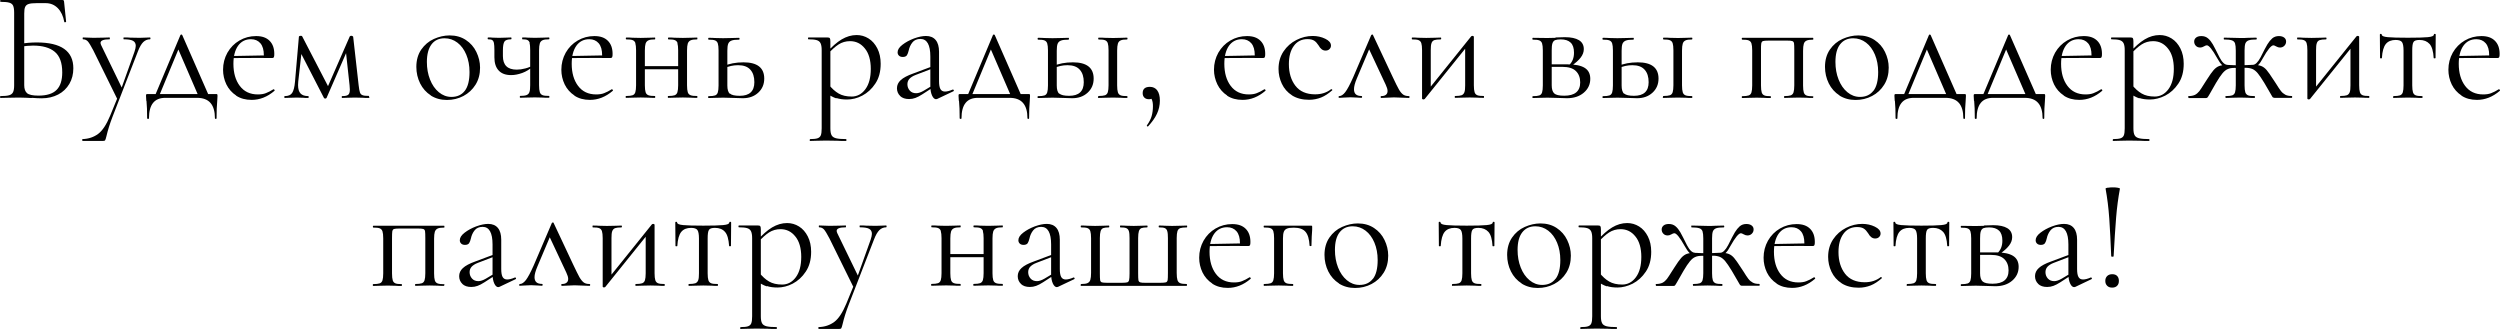 <?xml version="1.0" encoding="UTF-8"?> <svg xmlns="http://www.w3.org/2000/svg" id="_Слой_2" data-name="Слой 2" viewBox="0 0 270.33 35.57"> <g id="_Слой_1-2" data-name="Слой 1"> <g> <path d="M3.42,10.6c-.17-.01-.37-.02-.61-.03-.24-.01-.49-.02-.76-.02l-1.15,.02c-.2,.01-.49,.02-.86,.02-.02,0-.03-.03-.03-.1s.01-.1,.03-.1c.43,0,.75-.03,.95-.09,.2-.06,.34-.17,.42-.33,.08-.16,.12-.41,.12-.75V1.37c0-.34-.04-.59-.11-.75-.07-.16-.21-.27-.41-.33-.2-.06-.51-.09-.94-.09C.03,.2,.02,.17,.02,.1s.02-.1,.05-.1H6.74c.07,0,.11,.01,.14,.04s.04,.08,.05,.16l.22,2.15s-.03,.05-.09,.06c-.06,0-.1,0-.11-.04-.11-.63-.35-1.13-.7-1.49-.36-.36-.79-.54-1.31-.54h-.97c-.4,0-.69,.03-.87,.09-.19,.06-.31,.17-.38,.32s-.1,.39-.1,.72v7.74c0,.4,.1,.68,.3,.86,.2,.18,.62,.27,1.24,.27,.9,0,1.56-.21,1.96-.62,.41-.41,.61-1.04,.61-1.89,0-1.04-.27-1.78-.81-2.23s-1.32-.67-2.34-.67c-.37,0-.85,.04-1.42,.12l-.03-.32c.67-.09,1.28-.14,1.85-.14,2.63,0,3.95,.93,3.95,2.79,0,.63-.14,1.2-.43,1.69s-.69,.88-1.21,1.15c-.52,.27-1.11,.41-1.78,.41-.31,0-.66-.02-1.07-.05Z"></path> <path d="M12.77,10.42v.47l-2.68-5.44c-.26-.5-.46-.82-.59-.97-.14-.15-.31-.23-.53-.23-.02,0-.03-.03-.03-.1s.01-.1,.03-.1l.58,.02c.14,.01,.32,.02,.56,.02l1.08-.02c.16-.01,.38-.02,.66-.02,.02,0,.03,.03,.03,.1s-.01,.1-.03,.1c-.66,0-.98,.13-.98,.39,0,.07,.03,.16,.08,.27l2.32,4.78-.42,.64,1.69-4.73c.09-.27,.14-.49,.14-.64,0-.26-.1-.44-.3-.55-.2-.11-.54-.16-1-.16-.02,0-.03-.03-.03-.1s.01-.1,.03-.1c.3,0,.54,0,.69,.02l1.02,.02,.61-.02c.11-.01,.29-.02,.52-.02,.03,0,.05,.03,.05,.1s-.02,.1-.05,.1c-.28,0-.52,.1-.73,.3-.2,.2-.4,.53-.58,1.01l-2.74,7.06c-.29,.75-.51,1.45-.66,2.1-.06,.24-.1,.38-.14,.44-.03,.06-.12,.08-.25,.08h-2.2s-.03-.03-.03-.1,.01-.1,.03-.1c.65-.02,1.22-.21,1.69-.56,.47-.35,.9-1.01,1.3-1.97l.86-2.1Z"></path> <path d="M15.82,10.91c-.02-.27-.03-.45-.03-.53,0-.1,0-.16,.03-.18,.02-.02,.06-.03,.14-.03h7.39c.08,0,.13,0,.14,.03,.02,.02,.03,.08,.03,.18,0,.07-.01,.25-.03,.54-.05,.5-.07,1.12-.07,1.86,0,.06-.03,.08-.09,.08s-.09-.03-.09-.08c0-1.47-.64-2.2-1.93-2.2h-3.44c-1.17,0-1.76,.73-1.76,2.2,0,.06-.03,.08-.1,.08s-.1-.03-.1-.08c0-.76-.02-1.38-.07-1.88Zm3.79-7.18s.08,.02,.1,.07l2.98,6.79h-1.14l-2.35-5.44,.39-.53-2.47,5.96h-.46l2.85-6.79s.06-.07,.1-.07Z"></path> <path d="M25.54,10.33c-.46-.3-.82-.71-1.06-1.2-.24-.5-.36-1.03-.36-1.59,0-.67,.16-1.28,.47-1.84,.32-.56,.75-1,1.3-1.32,.55-.32,1.15-.48,1.8-.48s1.12,.17,1.46,.51c.34,.34,.51,.81,.51,1.42,0,.16-.01,.27-.04,.34-.03,.07-.08,.1-.16,.1h-.95l.02-.3c0-.57-.12-.99-.37-1.29-.25-.29-.59-.44-1.02-.44-.6,0-1.06,.24-1.4,.71-.33,.47-.5,1.12-.5,1.95,0,.98,.23,1.78,.69,2.39,.46,.61,1.11,.92,1.95,.92,.34,0,.63-.04,.87-.14,.24-.09,.52-.23,.82-.42h.02s.06,.02,.09,.06c.03,.04,.03,.08,0,.11-.77,.66-1.59,.98-2.47,.98-.66,0-1.21-.15-1.68-.46Zm-.63-4.27l3.85-.07v.27l-3.83,.02-.02-.22Z"></path> <path d="M39.94,10.49c0,.07-.01,.1-.03,.1-.31,0-.54,0-.71-.02l-.83-.02-.81,.02c-.14,.01-.32,.02-.56,.02-.03,0-.05-.03-.05-.1s.02-.1,.05-.1c.32,0,.53-.04,.65-.14,.12-.09,.18-.28,.18-.56,0-.08-.01-.23-.03-.46l-.42-3.86,.56-.81-2.63,6.03s-.06,.07-.14,.07c-.06,0-.1-.02-.14-.07l-2.59-5.03,.22-.39-.41,3.66c-.01,.09-.02,.21-.02,.37,0,.42,.09,.72,.27,.91,.18,.19,.46,.28,.83,.28,.03,0,.05,.03,.05,.1s-.02,.1-.05,.1c-.25,0-.44,0-.56-.02l-.69-.02-.71,.02c-.14,.01-.33,.02-.58,.02-.03,0-.05-.03-.05-.1s.02-.1,.05-.1c.38,0,.65-.11,.8-.34s.26-.63,.31-1.22l.42-4.86c.02-.07,.09-.1,.2-.1,.09,0,.14,.02,.15,.05l2.9,5.59-.27,.19,2.52-5.76s.06-.07,.15-.07c.06,0,.1,.01,.14,.03,.04,.02,.06,.05,.08,.08l.59,5.23c.04,.37,.09,.63,.14,.78,.05,.15,.14,.25,.28,.3,.14,.06,.36,.08,.68,.08,.02,0,.03,.03,.03,.1Z"></path> <path d="M46.59,10.32c-.5-.32-.89-.76-1.16-1.3-.27-.55-.41-1.14-.41-1.79,0-.73,.18-1.36,.53-1.87,.36-.51,.81-.9,1.37-1.15s1.13-.38,1.7-.38c.67,0,1.25,.16,1.75,.49,.5,.33,.88,.76,1.14,1.3s.4,1.1,.4,1.7c0,.7-.16,1.31-.49,1.84-.33,.53-.77,.93-1.31,1.22-.55,.29-1.14,.43-1.79,.43s-1.23-.16-1.74-.48Zm3.67-.5c.34-.44,.51-1.12,.51-2.03,0-.7-.12-1.33-.35-1.88-.23-.55-.55-.99-.96-1.3-.41-.31-.87-.47-1.39-.47-.61,0-1.08,.22-1.41,.66-.33,.44-.5,1.07-.5,1.9,0,.69,.11,1.32,.34,1.9,.23,.58,.54,1.03,.95,1.37,.41,.34,.86,.51,1.37,.51,.62,0,1.1-.22,1.44-.66Z"></path> <path d="M54.38,6.06c0,.98,.5,1.47,1.49,1.47,.29,0,.6-.04,.93-.13,.33-.08,.62-.21,.86-.36l.03,.1c-.4,.35-.8,.6-1.22,.75s-.82,.23-1.2,.23c-.6,0-1.05-.17-1.35-.5-.31-.33-.46-.81-.46-1.43v-.78c0-.34-.02-.59-.05-.75-.03-.16-.1-.27-.19-.33-.09-.06-.24-.08-.44-.08-.03,0-.05-.03-.05-.1s.02-.1,.05-.1c.21,0,.38,0,.49,.02l.68,.02,.73-.02c.15-.01,.34-.02,.58-.02,.03,0,.05,.03,.05,.1s-.02,.1-.05,.1c-.36,0-.6,.08-.71,.24-.11,.16-.17,.48-.17,.97v.61Zm2.91-1.4c-.05-.16-.13-.27-.25-.33-.12-.06-.3-.08-.55-.08-.02,0-.03-.03-.03-.1s.01-.1,.03-.1c.25,0,.45,0,.59,.02l.76,.02,.86-.02c.17-.01,.39-.02,.66-.02,.03,0,.05,.03,.05,.1s-.02,.1-.05,.1c-.32,0-.55,.03-.69,.1-.15,.07-.25,.18-.3,.35-.05,.16-.08,.42-.08,.75v3.76c0,.34,.03,.59,.08,.75s.15,.27,.3,.33,.38,.08,.69,.08c.03,0,.05,.03,.05,.1s-.02,.1-.05,.1c-.28,0-.51,0-.68-.02l-.85-.02-.9,.02c-.17,.01-.4,.02-.69,.02-.02,0-.03-.03-.03-.1s.01-.1,.03-.1c.32,0,.55-.03,.7-.09,.15-.06,.26-.17,.31-.33,.06-.16,.08-.41,.08-.75v-3.79c0-.34-.02-.59-.07-.75Z"></path> <path d="M62.12,10.33c-.46-.3-.82-.71-1.06-1.2-.24-.5-.36-1.03-.36-1.59,0-.67,.16-1.28,.47-1.84,.32-.56,.75-1,1.3-1.32,.55-.32,1.15-.48,1.8-.48s1.12,.17,1.46,.51c.34,.34,.51,.81,.51,1.42,0,.16-.01,.27-.04,.34-.03,.07-.08,.1-.16,.1h-.95l.02-.3c0-.57-.12-.99-.37-1.29-.25-.29-.59-.44-1.02-.44-.6,0-1.06,.24-1.4,.71-.33,.47-.5,1.12-.5,1.95,0,.98,.23,1.78,.69,2.39,.46,.61,1.11,.92,1.95,.92,.34,0,.63-.04,.87-.14,.24-.09,.52-.23,.82-.42h.02s.06,.02,.09,.06c.03,.04,.03,.08,0,.11-.77,.66-1.59,.98-2.47,.98-.66,0-1.21-.15-1.68-.46Zm-.63-4.27l3.85-.07v.27l-3.83,.02-.02-.22Z"></path> <path d="M68.71,4.67c-.05-.16-.15-.27-.3-.33-.15-.06-.38-.08-.69-.08-.03,0-.05-.03-.05-.1s.02-.1,.05-.1c.28,0,.5,0,.66,.02l.9,.02,.86-.02c.17-.01,.4-.02,.68-.02,.02,0,.03,.03,.03,.1s-.01,.1-.03,.1c-.32,0-.55,.03-.7,.1-.15,.07-.25,.18-.31,.35-.05,.16-.08,.42-.08,.75v3.76c0,.34,.03,.59,.08,.75s.15,.27,.31,.33,.39,.08,.7,.08c.02,0,.03,.03,.03,.1s-.01,.1-.03,.1c-.29,0-.52,0-.69-.02l-.85-.02-.9,.02c-.16,.01-.38,.02-.68,.02-.03,0-.05-.03-.05-.1s.02-.1,.05-.1c.32,0,.55-.03,.7-.08s.25-.17,.3-.33,.08-.42,.08-.75v-3.79c0-.34-.03-.59-.08-.75Zm.52,2.48h4.56v.34h-4.56v-.34Zm4.04-2.48c-.05-.16-.15-.27-.3-.33-.15-.06-.38-.08-.69-.08-.03,0-.05-.03-.05-.1s.02-.1,.05-.1c.28,0,.5,0,.66,.02l.9,.02,.86-.02c.17-.01,.4-.02,.68-.02,.02,0,.03,.03,.03,.1s-.01,.1-.03,.1c-.32,0-.55,.03-.7,.1-.15,.07-.25,.18-.31,.35-.05,.16-.08,.42-.08,.75v3.76c0,.34,.03,.59,.08,.75s.15,.27,.31,.33,.39,.08,.7,.08c.02,0,.03,.03,.03,.1s-.01,.1-.03,.1c-.29,0-.53,0-.69-.02l-.85-.02-.92,.02c-.16,.01-.38,.02-.66,.02-.03,0-.05-.03-.05-.1s.02-.1,.05-.1c.32,0,.55-.03,.69-.08,.15-.06,.25-.17,.3-.33s.08-.42,.08-.75v-3.79c0-.34-.03-.59-.08-.75Z"></path> <path d="M78.92,10.11c.18,.17,.54,.25,1.07,.25,1.05,0,1.58-.49,1.58-1.47,0-.58-.14-1.03-.43-1.35-.29-.33-.73-.49-1.33-.49-.53,0-1.02,.11-1.46,.32l-.1-.22c.6-.27,1.32-.41,2.15-.41,1.49,0,2.24,.59,2.24,1.76,0,.62-.22,1.13-.66,1.53s-.99,.59-1.66,.59c-.17,0-.49-.01-.97-.03-.54-.02-.93-.03-1.15-.03l-.9,.02c-.16,.01-.38,.02-.68,.02-.03,0-.05-.03-.05-.1s.02-.1,.05-.1c.32,0,.55-.03,.7-.08s.25-.17,.3-.33,.08-.42,.08-.75v-3.79c0-.34-.03-.59-.08-.75-.05-.16-.15-.27-.3-.33-.15-.06-.38-.08-.69-.08-.03,0-.05-.03-.05-.1s.02-.1,.05-.1c.28,0,.5,0,.66,.02l.9,.02,.98-.02c.18-.01,.43-.02,.75-.02,.03,0,.05,.03,.05,.1s-.02,.1-.05,.1c-.37,0-.65,.03-.82,.1-.18,.07-.29,.18-.36,.35-.06,.16-.09,.42-.09,.75v3.76c0,.43,.09,.73,.27,.9Z"></path> <path d="M87.56,15.14c0-.07,.02-.1,.05-.1,.36,0,.63-.03,.8-.09,.17-.06,.29-.17,.35-.33s.09-.41,.09-.75V5.42c0-.33-.04-.57-.12-.74s-.22-.28-.42-.34c-.2-.06-.49-.09-.89-.09-.03,0-.05-.03-.05-.1s.02-.1,.05-.1h2.05c.14,0,.22,.03,.26,.08,.04,.06,.06,.18,.06,.36V13.87c0,.34,.04,.59,.13,.75,.08,.16,.25,.27,.48,.33,.24,.06,.6,.09,1.08,.09,.03,0,.05,.03,.05,.1s-.02,.1-.05,.1c-.4,0-.71,0-.93-.02l-1.24-.02-1,.02c-.17,.01-.41,.02-.71,.02-.03,0-.05-.03-.05-.1Zm2.88-4.5c-.33-.11-.69-.3-1.08-.57l.25-.93c.34,.43,.69,.75,1.07,.97,.37,.22,.85,.33,1.42,.33s1.09-.26,1.48-.8c.39-.53,.58-1.26,.58-2.19s-.21-1.69-.64-2.21c-.42-.53-.96-.79-1.6-.79-.46,0-.88,.12-1.25,.36-.37,.24-.75,.59-1.16,1.04l-.15-.14c.58-.65,1.13-1.14,1.65-1.45,.53-.31,1.06-.47,1.62-.47,.46,0,.89,.12,1.29,.37,.4,.25,.71,.61,.95,1.08s.36,1.03,.36,1.66c0,.85-.19,1.56-.58,2.14-.38,.58-.86,1.01-1.41,1.3s-1.11,.42-1.65,.42c-.44,0-.82-.05-1.15-.16Z"></path> <path d="M97.34,10.38c-.23-.22-.35-.5-.35-.84s.14-.63,.41-.88c.27-.25,.72-.49,1.34-.71l2.03-.76,.05,.22-1.8,.69c-.32,.12-.54,.27-.69,.43-.14,.16-.21,.36-.21,.58,0,.27,.09,.5,.26,.69,.17,.19,.4,.28,.69,.28,.23,0,.5-.09,.81-.27l1.07-.64,.03,.22-1.25,.81c-.28,.18-.53,.31-.75,.39s-.44,.12-.68,.12c-.42,0-.74-.11-.97-.33Zm3.89,.35c-.17,0-.32-.13-.44-.39-.12-.26-.19-.6-.19-1.03v-3.2c0-1.26-.36-1.9-1.07-1.9-.38,0-.68,.13-.87,.38-.2,.25-.33,.54-.4,.87-.05,.21-.11,.38-.19,.51-.08,.12-.23,.19-.45,.19-.18,0-.32-.05-.42-.15-.1-.1-.14-.22-.14-.36,0-.27,.17-.54,.52-.81,.35-.27,.77-.5,1.25-.68,.49-.18,.92-.27,1.3-.27,.46,0,.81,.15,1.05,.44,.24,.29,.36,.72,.36,1.27v3.17c0,.4,.05,.68,.15,.86s.27,.27,.49,.27,.51-.07,.85-.22h.03s.07,.03,.08,.08c.01,.05,0,.09-.05,.11l-1.75,.83s-.09,.03-.14,.03Z"></path> <path d="M103.68,10.91c-.02-.27-.03-.45-.03-.53,0-.1,0-.16,.03-.18,.02-.02,.06-.03,.14-.03h7.39c.08,0,.13,0,.14,.03,.02,.02,.03,.08,.03,.18,0,.07-.01,.25-.03,.54-.05,.5-.07,1.12-.07,1.86,0,.06-.03,.08-.09,.08s-.09-.03-.09-.08c0-1.47-.64-2.2-1.93-2.2h-3.44c-1.17,0-1.76,.73-1.76,2.2,0,.06-.03,.08-.1,.08s-.1-.03-.1-.08c0-.76-.02-1.38-.07-1.88Zm3.79-7.18s.08,.02,.1,.07l2.98,6.79h-1.14l-2.35-5.44,.39-.53-2.47,5.96h-.46l2.85-6.79s.06-.07,.1-.07Z"></path> <path d="M114.54,10.11c.18,.17,.54,.25,1.07,.25,1.05,0,1.58-.49,1.58-1.47,0-.58-.14-1.03-.43-1.35-.29-.33-.73-.49-1.33-.49-.53,0-1.02,.11-1.46,.32l-.1-.22c.6-.27,1.32-.41,2.15-.41,1.49,0,2.24,.59,2.24,1.76,0,.62-.22,1.13-.66,1.53s-.99,.59-1.66,.59c-.17,0-.49-.01-.97-.03-.54-.02-.93-.03-1.15-.03l-.9,.02c-.16,.01-.38,.02-.68,.02-.03,0-.05-.03-.05-.1s.02-.1,.05-.1c.32,0,.55-.03,.7-.08s.25-.17,.3-.33,.08-.42,.08-.75v-3.79c0-.34-.03-.59-.08-.75-.05-.16-.15-.27-.3-.33-.15-.06-.38-.08-.69-.08-.03,0-.05-.03-.05-.1s.02-.1,.05-.1c.28,0,.5,0,.66,.02l.9,.02,.98-.02c.18-.01,.43-.02,.75-.02,.03,0,.05,.03,.05,.1s-.02,.1-.05,.1c-.37,0-.65,.03-.82,.1-.18,.07-.29,.18-.36,.35-.06,.16-.09,.42-.09,.75v3.76c0,.43,.09,.73,.27,.9Zm4.2,.37c0-.07,.02-.1,.05-.1,.32,0,.55-.03,.7-.08,.15-.06,.25-.17,.3-.33s.08-.42,.08-.75v-3.79c0-.34-.03-.59-.08-.75-.05-.16-.15-.27-.3-.33-.15-.06-.38-.08-.69-.08-.03,0-.05-.03-.05-.1s.02-.1,.05-.1c.28,0,.5,0,.66,.02l.91,.02,.86-.02c.16-.01,.37-.02,.64-.02,.03,0,.05,.03,.05,.1s-.02,.1-.05,.1c-.32,0-.55,.03-.69,.1-.15,.07-.25,.18-.3,.35-.05,.16-.08,.42-.08,.75v3.76c0,.34,.03,.59,.08,.75s.15,.27,.3,.33c.15,.06,.38,.08,.69,.08,.03,0,.05,.03,.05,.1s-.02,.1-.05,.1c-.28,0-.5,0-.66-.02l-.85-.02-.9,.02c-.17,.01-.4,.02-.69,.02-.03,0-.05-.03-.05-.1Z"></path> <path d="M125.13,9.77c.19,.25,.29,.62,.29,1.11s-.11,.99-.32,1.43c-.21,.45-.53,.89-.95,1.35-.01,.01-.03,.02-.05,.02-.03,0-.06-.02-.08-.05-.02-.03-.02-.06,0-.08,.25-.35,.42-.68,.51-1,.09-.32,.14-.67,.14-1.07,0-.3-.04-.55-.13-.74-.08-.19-.2-.35-.35-.48l.64-.12c.01,.19-.04,.34-.15,.44s-.26,.15-.44,.15c-.21,0-.38-.06-.5-.18-.12-.12-.18-.28-.18-.48,0-.45,.26-.68,.78-.68,.34,0,.6,.13,.8,.38Z"></path> <path d="M132.7,10.33c-.46-.3-.82-.71-1.06-1.2-.24-.5-.37-1.03-.37-1.59,0-.67,.16-1.28,.47-1.84,.32-.56,.75-1,1.3-1.32,.55-.32,1.15-.48,1.8-.48s1.12,.17,1.46,.51,.51,.81,.51,1.42c0,.16-.01,.27-.04,.34-.03,.07-.08,.1-.16,.1h-.95l.02-.3c0-.57-.12-.99-.37-1.29-.25-.29-.59-.44-1.02-.44-.6,0-1.06,.24-1.4,.71-.33,.47-.5,1.12-.5,1.95,0,.98,.23,1.78,.69,2.39,.46,.61,1.11,.92,1.95,.92,.34,0,.63-.04,.87-.14,.24-.09,.52-.23,.82-.42h.02s.07,.02,.09,.06c.03,.04,.03,.08,0,.11-.77,.66-1.59,.98-2.47,.98-.66,0-1.21-.15-1.68-.46Zm-.63-4.27l3.84-.07v.27l-3.83,.02-.02-.22Z"></path> <path d="M139.71,10.31c-.5-.32-.86-.74-1.1-1.25-.24-.51-.36-1.04-.36-1.61,0-.72,.18-1.35,.54-1.89,.36-.54,.83-.95,1.4-1.24,.57-.29,1.15-.43,1.75-.43,.5,0,.95,.1,1.36,.3s.62,.44,.62,.74c0,.15-.05,.27-.16,.38-.11,.11-.25,.16-.43,.16-.3,0-.55-.19-.75-.56-.15-.23-.3-.4-.47-.51-.17-.11-.41-.17-.73-.17-.63,0-1.13,.25-1.48,.74-.36,.49-.53,1.15-.53,1.97,0,.95,.24,1.73,.71,2.34,.47,.61,1.19,.92,2.13,.92,.69,0,1.26-.19,1.73-.56h.02s.06,.02,.09,.05c.03,.03,.03,.06,0,.08-.4,.35-.79,.61-1.19,.77-.4,.16-.84,.25-1.31,.25-.73,0-1.35-.16-1.85-.48Z"></path> <path d="M144.74,10.49c0-.07,.03-.1,.08-.1,.2,0,.42-.14,.64-.42s.51-.82,.86-1.61l1.95-4.56s.06-.07,.11-.07,.08,.02,.09,.07l2.1,4.47c.3,.65,.54,1.12,.69,1.39s.32,.46,.47,.57c.16,.11,.36,.16,.61,.16,.06,0,.08,.03,.08,.1s-.03,.1-.08,.1c-.17,0-.43-.01-.8-.03-.36-.02-.63-.03-.81-.03-.15,0-.38,.01-.69,.03-.32,.02-.54,.03-.68,.03-.04,0-.07-.03-.07-.1s.02-.1,.07-.1c.21,0,.38-.04,.5-.14,.12-.09,.18-.23,.18-.41s-.07-.41-.2-.68l-1.88-4.01,.39-.53-1.64,3.88c-.2,.47-.3,.86-.3,1.15,0,.49,.26,.73,.8,.73,.06,0,.08,.03,.08,.1s-.03,.1-.08,.1c-.12,0-.29-.01-.49-.03-.25-.02-.47-.03-.68-.03-.23,0-.45,.01-.68,.03-.2,.02-.38,.03-.54,.03-.06,0-.08-.03-.08-.1Z"></path> <path d="M153.82,10.73s-.05-.04-.05-.06V5.42c0-.34-.03-.59-.08-.75-.05-.16-.15-.27-.3-.33-.15-.06-.38-.08-.7-.08-.02,0-.03-.03-.03-.1s.01-.1,.03-.1c.27,0,.48,0,.63,.02l.9,.02,.98-.02c.15-.01,.34-.02,.59-.02,.03,0,.05,.03,.05,.1s-.02,.1-.05,.1c-.32,0-.55,.03-.7,.08-.15,.06-.25,.17-.3,.33-.06,.16-.08,.42-.08,.75v4.27l-.36,.12,4.73-5.88s.07-.05,.12-.05,.08,0,.12,.03c.03,.02,.05,.04,.05,.06v5.25c0,.34,.03,.59,.08,.75s.15,.27,.3,.33,.38,.08,.69,.08c.02,0,.03,.03,.03,.1s-.01,.1-.03,.1c-.28,0-.5,0-.66-.02l-.86-.02-.91,.02c-.17,.01-.39,.02-.66,.02-.03,0-.05-.03-.05-.1s.02-.1,.05-.1c.32,0,.55-.03,.69-.08s.25-.17,.31-.33c.06-.16,.08-.42,.08-.75V4.93l.37-.12-4.74,5.89s-.07,.05-.12,.05-.08,0-.12-.03Z"></path> <path d="M168.21,4.05c.45-.02,.79-.03,1-.03,.67,0,1.17,.11,1.52,.32,.35,.21,.53,.54,.53,.97,0,.32-.11,.62-.34,.92-.23,.3-.57,.6-1.03,.91l-.22-.1c.35-.33,.53-.77,.53-1.34,0-.5-.12-.86-.36-1.09-.24-.23-.59-.35-1.07-.35-.27,0-.47,.03-.61,.08-.14,.06-.23,.17-.29,.34-.06,.17-.08,.43-.08,.78v3.76c0,.42,.09,.71,.27,.88s.54,.25,1.08,.25c1.15,0,1.73-.48,1.73-1.44,0-.52-.16-.93-.47-1.23-.31-.3-.79-.45-1.45-.45h-1.56l-.02-.27h2.17c.81,0,1.42,.13,1.82,.38,.4,.25,.6,.65,.6,1.18,0,.61-.24,1.11-.71,1.51-.47,.4-1.08,.59-1.81,.59-.17,0-.49-.01-.96-.03-.54-.02-.93-.03-1.15-.03l-.9,.02c-.16,.01-.38,.02-.68,.02-.03,0-.05-.03-.05-.1s.02-.1,.05-.1c.32,0,.55-.03,.7-.08s.25-.17,.3-.33,.08-.42,.08-.75v-3.79c0-.34-.03-.59-.08-.75-.05-.16-.15-.27-.3-.33-.15-.06-.38-.08-.7-.08-.03,0-.05-.03-.05-.1s.02-.1,.05-.1l1.56,.02,.88-.02Z"></path> <path d="M175.62,10.11c.18,.17,.54,.25,1.07,.25,1.05,0,1.58-.49,1.58-1.47,0-.58-.14-1.03-.43-1.35-.29-.33-.73-.49-1.33-.49-.53,0-1.02,.11-1.46,.32l-.1-.22c.6-.27,1.32-.41,2.15-.41,1.49,0,2.24,.59,2.24,1.76,0,.62-.22,1.13-.66,1.53s-.99,.59-1.66,.59c-.17,0-.49-.01-.96-.03-.54-.02-.93-.03-1.15-.03l-.9,.02c-.16,.01-.38,.02-.68,.02-.03,0-.05-.03-.05-.1s.02-.1,.05-.1c.32,0,.55-.03,.7-.08s.25-.17,.3-.33,.08-.42,.08-.75v-3.79c0-.34-.03-.59-.08-.75-.05-.16-.15-.27-.3-.33-.15-.06-.38-.08-.7-.08-.03,0-.05-.03-.05-.1s.02-.1,.05-.1c.28,0,.5,0,.66,.02l.9,.02,.98-.02c.18-.01,.43-.02,.75-.02,.03,0,.05,.03,.05,.1s-.02,.1-.05,.1c-.37,0-.65,.03-.82,.1-.17,.07-.29,.18-.36,.35-.06,.16-.09,.42-.09,.75v3.76c0,.43,.09,.73,.27,.9Zm4.2,.37c0-.07,.02-.1,.05-.1,.32,0,.55-.03,.7-.08s.25-.17,.3-.33,.08-.42,.08-.75v-3.79c0-.34-.03-.59-.08-.75-.05-.16-.15-.27-.3-.33-.15-.06-.38-.08-.69-.08-.03,0-.05-.03-.05-.1s.02-.1,.05-.1c.28,0,.5,0,.66,.02l.91,.02,.86-.02c.16-.01,.37-.02,.64-.02,.03,0,.05,.03,.05,.1s-.02,.1-.05,.1c-.32,0-.55,.03-.69,.1-.15,.07-.25,.18-.3,.35-.05,.16-.08,.42-.08,.75v3.76c0,.34,.03,.59,.08,.75,.05,.16,.15,.27,.3,.33s.38,.08,.69,.08c.03,0,.05,.03,.05,.1s-.02,.1-.05,.1c-.28,0-.5,0-.66-.02l-.85-.02-.9,.02c-.17,.01-.4,.02-.69,.02-.03,0-.05-.03-.05-.1Z"></path> <path d="M196.07,10.49c0,.07-.01,.1-.03,.1-.29,0-.53,0-.69-.02l-.85-.02-.9,.02c-.16,.01-.37,.02-.64,.02-.03,0-.05-.03-.05-.1s.02-.1,.05-.1c.3,0,.53-.03,.68-.08,.15-.06,.25-.17,.3-.33s.08-.42,.08-.75v-3.79c0-.38-.01-.64-.03-.76-.02-.12-.08-.2-.19-.24s-.3-.05-.59-.05h-1.96c-.31,0-.51,.02-.61,.05s-.16,.12-.19,.25-.03,.39-.03,.79v3.76c0,.35,.03,.6,.08,.76s.15,.26,.29,.32c.14,.06,.36,.08,.67,.08,.02,0,.03,.03,.03,.1s-.01,.1-.03,.1c-.28,0-.5,0-.66-.02l-.83-.02-.9,.02c-.16,.01-.38,.02-.68,.02-.03,0-.05-.03-.05-.1s.02-.1,.05-.1c.32,0,.55-.03,.7-.08s.25-.17,.3-.33,.08-.42,.08-.75v-3.79c0-.34-.03-.59-.08-.75-.05-.16-.15-.27-.3-.33-.15-.06-.38-.08-.7-.08-.03,0-.05-.03-.05-.1s.02-.1,.05-.1h7.66s.03,.03,.03,.1-.01,.1-.03,.1c-.32,0-.55,.03-.7,.1-.15,.07-.25,.18-.3,.35-.05,.16-.08,.42-.08,.75v3.76c0,.34,.03,.59,.08,.75s.15,.27,.3,.33,.39,.08,.7,.08c.02,0,.03,.03,.03,.1Z"></path> <path d="M198.91,10.32c-.5-.32-.89-.76-1.16-1.3-.27-.55-.41-1.14-.41-1.79,0-.73,.18-1.36,.53-1.87s.81-.9,1.37-1.15c.56-.25,1.13-.38,1.7-.38,.67,0,1.25,.16,1.75,.49,.5,.33,.88,.76,1.14,1.3,.26,.54,.4,1.1,.4,1.7,0,.7-.16,1.31-.49,1.84-.33,.53-.76,.93-1.31,1.22s-1.14,.43-1.79,.43-1.23-.16-1.74-.48Zm3.67-.5c.34-.44,.51-1.12,.51-2.03,0-.7-.12-1.33-.35-1.88-.23-.55-.55-.99-.96-1.3s-.87-.47-1.39-.47c-.61,0-1.08,.22-1.42,.66s-.5,1.07-.5,1.9c0,.69,.11,1.32,.34,1.9,.23,.58,.54,1.03,.95,1.37,.41,.34,.86,.51,1.37,.51,.62,0,1.1-.22,1.44-.66Z"></path> <path d="M204.88,10.91c-.02-.27-.03-.45-.03-.53,0-.1,0-.16,.03-.18,.02-.02,.06-.03,.14-.03h7.39c.08,0,.13,0,.14,.03,.02,.02,.03,.08,.03,.18,0,.07-.01,.25-.03,.54-.05,.5-.07,1.12-.07,1.86,0,.06-.03,.08-.09,.08s-.09-.03-.09-.08c0-1.47-.64-2.2-1.93-2.2h-3.44c-1.17,0-1.76,.73-1.76,2.2,0,.06-.03,.08-.1,.08s-.1-.03-.1-.08c0-.76-.02-1.38-.07-1.88Zm3.79-7.18s.08,.02,.1,.07l2.98,6.79h-1.13l-2.35-5.44,.39-.53-2.47,5.96h-.46l2.85-6.79s.06-.07,.1-.07Z"></path> <path d="M213.45,10.91c-.02-.27-.03-.45-.03-.53,0-.1,0-.16,.03-.18,.02-.02,.06-.03,.14-.03h7.39c.08,0,.13,0,.14,.03,.02,.02,.03,.08,.03,.18,0,.07-.01,.25-.03,.54-.05,.5-.07,1.12-.07,1.86,0,.06-.03,.08-.09,.08s-.09-.03-.09-.08c0-1.47-.64-2.2-1.93-2.2h-3.44c-1.17,0-1.76,.73-1.76,2.2,0,.06-.03,.08-.1,.08s-.1-.03-.1-.08c0-.76-.02-1.38-.07-1.88Zm3.79-7.18s.08,.02,.1,.07l2.98,6.79h-1.13l-2.35-5.44,.39-.53-2.47,5.96h-.46l2.85-6.79s.06-.07,.1-.07Z"></path> <path d="M223.17,10.33c-.46-.3-.82-.71-1.06-1.2-.24-.5-.36-1.03-.36-1.59,0-.67,.16-1.28,.47-1.84,.32-.56,.75-1,1.3-1.32,.55-.32,1.15-.48,1.8-.48s1.12,.17,1.46,.51,.51,.81,.51,1.42c0,.16-.01,.27-.04,.34-.03,.07-.08,.1-.16,.1h-.95l.02-.3c0-.57-.12-.99-.37-1.29-.25-.29-.59-.44-1.02-.44-.6,0-1.06,.24-1.4,.71-.33,.47-.5,1.12-.5,1.95,0,.98,.23,1.78,.69,2.39,.46,.61,1.11,.92,1.95,.92,.34,0,.63-.04,.87-.14,.24-.09,.52-.23,.82-.42h.02s.07,.02,.09,.06c.03,.04,.03,.08,0,.11-.77,.66-1.59,.98-2.47,.98-.66,0-1.21-.15-1.68-.46Zm-.63-4.27l3.84-.07v.27l-3.83,.02-.02-.22Z"></path> <path d="M228.46,15.14c0-.07,.02-.1,.05-.1,.36,0,.63-.03,.8-.09,.17-.06,.29-.17,.35-.33,.06-.16,.09-.41,.09-.75V5.42c0-.33-.04-.57-.12-.74-.08-.16-.22-.28-.42-.34-.2-.06-.49-.09-.89-.09-.03,0-.05-.03-.05-.1s.02-.1,.05-.1h2.05c.14,0,.22,.03,.26,.08,.04,.06,.06,.18,.06,.36V13.87c0,.34,.04,.59,.13,.75,.08,.16,.25,.27,.48,.33,.24,.06,.6,.09,1.08,.09,.03,0,.05,.03,.05,.1s-.02,.1-.05,.1c-.4,0-.71,0-.93-.02l-1.24-.02-1,.02c-.17,.01-.41,.02-.71,.02-.03,0-.05-.03-.05-.1Zm2.88-4.5c-.33-.11-.69-.3-1.08-.57l.25-.93c.34,.43,.69,.75,1.07,.97,.37,.22,.85,.33,1.42,.33s1.09-.26,1.48-.8c.39-.53,.58-1.26,.58-2.19s-.21-1.69-.64-2.21c-.42-.53-.96-.79-1.6-.79-.46,0-.88,.12-1.25,.36-.37,.24-.75,.59-1.16,1.04l-.15-.14c.58-.65,1.13-1.14,1.65-1.45s1.06-.47,1.62-.47c.46,0,.89,.12,1.29,.37,.4,.25,.71,.61,.95,1.08,.24,.47,.36,1.03,.36,1.66,0,.85-.19,1.56-.58,2.14s-.86,1.01-1.42,1.3c-.56,.28-1.11,.42-1.65,.42-.44,0-.82-.05-1.15-.16Z"></path> <path d="M236.61,10.49c0-.07,.02-.1,.05-.1,.28,0,.51-.05,.7-.14,.18-.1,.33-.23,.47-.41,.13-.17,.3-.44,.52-.79l.27-.42c.32-.5,.56-.85,.75-1.06s.38-.35,.59-.43c.21-.08,.52-.12,.92-.12l.68,.03c.34,.02,.62,.03,.85,.03l-.02,.31c-.28-.03-.53-.05-.75-.05-.31,0-.56,.04-.75,.13-.2,.08-.39,.24-.58,.47-.19,.23-.42,.57-.69,1.03l-.68,1.19c-.12,.21-.2,.34-.24,.38-.03,.04-.09,.06-.17,.06h-1.86s-.05-.03-.05-.1Zm3.67-3.45c-.18-.17-.35-.43-.53-.75-.52-.93-.89-1.39-1.12-1.39-.08,0-.19,.04-.32,.12s-.27,.12-.39,.12c-.2,0-.36-.06-.48-.19-.12-.12-.18-.28-.18-.46,0-.17,.07-.31,.2-.42s.32-.17,.58-.17c.28,0,.52,.08,.72,.25,.2,.17,.37,.39,.52,.65,.15,.27,.39,.73,.72,1.4,.28,.54,.57,.81,.86,.81v.29c-.21,0-.41-.09-.58-.26Zm.35,3.45c0-.07,.02-.1,.05-.1,.32,0,.55-.03,.7-.08,.15-.06,.25-.17,.3-.33s.08-.42,.08-.75v-3.76c0-.35-.03-.61-.08-.77s-.17-.28-.35-.34c-.18-.06-.46-.09-.84-.09-.02,0-.03-.03-.03-.1s.01-.1,.03-.1l.92,.02c.18,.01,.46,.02,.83,.02s.64,0,.83-.02l.91-.02s.05,.03,.05,.1-.02,.1-.05,.1c-.37,0-.65,.03-.82,.09-.17,.06-.29,.17-.36,.33-.06,.16-.09,.41-.09,.75v3.79c0,.34,.03,.59,.08,.75s.16,.27,.3,.33c.15,.06,.38,.08,.71,.08,.02,0,.03,.03,.03,.1s-.01,.1-.03,.1c-.3,0-.54,0-.71-.02l-.86-.02-.88,.02c-.16,.01-.38,.02-.66,.02-.03,0-.05-.03-.05-.1Zm5.13,.04s-.13-.19-.28-.47c-.15-.27-.36-.64-.64-1.1-.28-.46-.52-.81-.7-1.03-.19-.23-.38-.38-.58-.47-.2-.08-.45-.13-.75-.13-.19,0-.43,.02-.73,.05l-.02-.31c.23,0,.51-.01,.85-.03l.68-.03c.39,0,.7,.04,.92,.13,.21,.08,.41,.23,.58,.43,.17,.2,.42,.55,.74,1.05l.29,.44c.21,.35,.39,.61,.52,.78,.13,.17,.29,.3,.47,.4,.18,.1,.41,.14,.7,.14,.03,0,.05,.03,.05,.1s-.02,.1-.05,.1h-1.86c-.08,0-.14-.02-.17-.06Zm-1.32-4.33c.34-.68,.58-1.15,.74-1.41s.33-.47,.52-.64c.2-.17,.44-.25,.72-.25,.25,0,.44,.06,.58,.17,.14,.11,.2,.25,.2,.42,0,.18-.06,.33-.19,.46-.12,.12-.28,.19-.47,.19-.14,0-.27-.04-.41-.12s-.24-.12-.3-.12c-.24,0-.62,.46-1.14,1.39-.17,.33-.34,.58-.52,.75s-.37,.26-.58,.26v-.29c.28,0,.56-.27,.85-.81Z"></path> <path d="M249.55,10.73s-.05-.04-.05-.06V5.42c0-.34-.03-.59-.08-.75-.05-.16-.15-.27-.3-.33-.15-.06-.38-.08-.7-.08-.02,0-.03-.03-.03-.1s.01-.1,.03-.1c.27,0,.48,0,.63,.02l.9,.02,.98-.02c.15-.01,.34-.02,.59-.02,.03,0,.05,.03,.05,.1s-.02,.1-.05,.1c-.32,0-.55,.03-.7,.08-.15,.06-.25,.17-.3,.33-.06,.16-.08,.42-.08,.75v4.27l-.36,.12,4.73-5.88s.07-.05,.12-.05,.08,0,.12,.03c.03,.02,.05,.04,.05,.06v5.25c0,.34,.03,.59,.08,.75s.15,.27,.3,.33,.38,.08,.69,.08c.02,0,.03,.03,.03,.1s-.01,.1-.03,.1c-.28,0-.5,0-.66-.02l-.86-.02-.91,.02c-.17,.01-.39,.02-.66,.02-.03,0-.05-.03-.05-.1s.02-.1,.05-.1c.32,0,.55-.03,.69-.08s.25-.17,.31-.33c.06-.16,.08-.42,.08-.75V4.93l.37-.12-4.74,5.89s-.07,.05-.12,.05-.08,0-.12-.03Z"></path> <path d="M258.78,10.49c0-.07,.01-.1,.03-.1,.33,0,.56-.03,.71-.08,.15-.06,.25-.17,.3-.33s.08-.42,.08-.75v-3.76c0-.46-.06-.77-.17-.92s-.34-.23-.68-.23c-.46,0-.82,.14-1.06,.43s-.39,.8-.43,1.53c0,.02-.03,.03-.1,.03s-.1-.01-.1-.03l-.02-2.54c0-.06,.03-.08,.1-.08s.1,.03,.1,.08c0,.15,.22,.24,.66,.28,.44,.04,1.16,.06,2.17,.06s1.7-.02,2.14-.06c.45-.04,.67-.13,.67-.28,0-.06,.03-.08,.1-.08s.1,.03,.1,.08l-.02,2.54s-.03,.03-.1,.03-.1-.01-.1-.03c-.04-.73-.19-1.25-.45-1.53s-.61-.43-1.08-.43c-.34,0-.56,.07-.65,.22-.1,.15-.14,.46-.14,.93v3.76c0,.34,.03,.59,.08,.75s.15,.27,.3,.33c.15,.06,.38,.08,.69,.08,.03,0,.05,.03,.05,.1s-.02,.1-.05,.1c-.28,0-.5,0-.66-.02l-.88-.02-.86,.02c-.17,.01-.41,.02-.71,.02-.02,0-.03-.03-.03-.1Z"></path> <path d="M266.17,10.33c-.46-.3-.82-.71-1.06-1.2-.24-.5-.36-1.03-.36-1.59,0-.67,.16-1.28,.47-1.84,.32-.56,.75-1,1.3-1.32,.55-.32,1.15-.48,1.8-.48s1.12,.17,1.46,.51,.51,.81,.51,1.42c0,.16-.01,.27-.04,.34-.03,.07-.08,.1-.16,.1h-.95l.02-.3c0-.57-.12-.99-.37-1.29-.25-.29-.59-.44-1.02-.44-.6,0-1.06,.24-1.4,.71-.33,.47-.5,1.12-.5,1.95,0,.98,.23,1.78,.69,2.39,.46,.61,1.11,.92,1.95,.92,.34,0,.63-.04,.87-.14,.24-.09,.52-.23,.82-.42h.02s.07,.02,.09,.06c.03,.04,.03,.08,0,.11-.77,.66-1.59,.98-2.47,.98-.66,0-1.21-.15-1.68-.46Zm-.63-4.27l3.84-.07v.27l-3.83,.02-.02-.22Z"></path> <path d="M48.04,30.81c0,.07-.01,.1-.03,.1-.29,0-.53,0-.69-.02l-.85-.02-.9,.02c-.16,.01-.37,.02-.64,.02-.03,0-.05-.03-.05-.1s.02-.1,.05-.1c.3,0,.53-.03,.68-.08s.25-.17,.3-.33c.05-.16,.08-.42,.08-.75v-3.79c0-.38-.01-.64-.03-.76s-.08-.2-.19-.24c-.1-.03-.3-.05-.59-.05h-1.96c-.3,0-.51,.02-.61,.05s-.16,.12-.19,.25c-.02,.13-.03,.39-.03,.79v3.76c0,.35,.03,.6,.08,.76s.15,.26,.29,.32,.36,.08,.67,.08c.02,0,.03,.03,.03,.1s-.01,.1-.03,.1c-.28,0-.5,0-.66-.02l-.83-.02-.9,.02c-.16,.01-.38,.02-.68,.02-.03,0-.05-.03-.05-.1s.02-.1,.05-.1c.32,0,.55-.03,.7-.08s.25-.17,.3-.33,.08-.42,.08-.75v-3.79c0-.34-.03-.59-.08-.75-.05-.16-.15-.27-.3-.33-.15-.06-.38-.08-.69-.08-.03,0-.05-.03-.05-.1s.02-.1,.05-.1h7.66s.03,.03,.03,.1-.01,.1-.03,.1c-.32,0-.55,.03-.7,.1-.15,.07-.25,.18-.31,.35-.05,.16-.08,.42-.08,.75v3.76c0,.34,.03,.59,.08,.75s.15,.27,.31,.33,.39,.08,.7,.08c.02,0,.03,.03,.03,.1Z"></path> <path d="M50,30.7c-.23-.22-.35-.5-.35-.84s.14-.63,.41-.88c.27-.25,.72-.49,1.34-.71l2.03-.76,.05,.22-1.8,.69c-.32,.12-.54,.27-.69,.43-.14,.16-.21,.36-.21,.58,0,.27,.09,.5,.26,.69,.17,.19,.4,.28,.69,.28,.23,0,.5-.09,.81-.27l1.07-.64,.03,.22-1.25,.81c-.28,.18-.53,.31-.75,.39s-.44,.12-.68,.12c-.42,0-.74-.11-.97-.33Zm3.89,.35c-.17,0-.32-.13-.44-.39-.12-.26-.19-.6-.19-1.03v-3.2c0-1.26-.36-1.9-1.07-1.9-.38,0-.68,.13-.87,.38-.2,.25-.33,.54-.4,.87-.05,.21-.11,.38-.19,.51-.08,.12-.23,.19-.45,.19-.18,0-.32-.05-.42-.15-.1-.1-.14-.22-.14-.36,0-.27,.17-.54,.52-.81,.35-.27,.77-.5,1.25-.68,.49-.18,.92-.27,1.3-.27,.46,0,.81,.15,1.05,.44,.24,.29,.36,.72,.36,1.27v3.17c0,.4,.05,.68,.15,.86s.27,.27,.49,.27,.51-.07,.85-.22h.03s.07,.03,.08,.08c.01,.05,0,.09-.05,.11l-1.75,.83s-.09,.03-.14,.03Z"></path> <path d="M56.14,30.81c0-.07,.03-.1,.08-.1,.2,0,.42-.14,.64-.42s.51-.82,.86-1.61l1.95-4.56s.06-.07,.11-.07,.08,.02,.09,.07l2.1,4.47c.31,.65,.54,1.12,.69,1.39,.16,.27,.32,.46,.47,.57s.36,.16,.61,.16c.06,0,.08,.03,.08,.1s-.03,.1-.08,.1c-.17,0-.44-.01-.8-.03-.36-.02-.63-.03-.81-.03-.15,0-.38,.01-.69,.03-.32,.02-.54,.03-.68,.03-.04,0-.07-.03-.07-.1s.02-.1,.07-.1c.21,0,.38-.04,.5-.14,.12-.09,.18-.23,.18-.41s-.07-.41-.2-.68l-1.88-4.01,.39-.53-1.64,3.88c-.2,.47-.31,.86-.31,1.15,0,.49,.27,.73,.8,.73,.06,0,.08,.03,.08,.1s-.03,.1-.08,.1c-.12,0-.29-.01-.49-.03-.25-.02-.47-.03-.68-.03-.23,0-.45,.01-.68,.03-.2,.02-.38,.03-.54,.03-.06,0-.08-.03-.08-.1Z"></path> <path d="M65.22,31.06s-.05-.04-.05-.06v-5.25c0-.34-.03-.59-.08-.75-.05-.16-.15-.27-.3-.33-.15-.06-.38-.08-.69-.08-.02,0-.03-.03-.03-.1s.01-.1,.03-.1c.27,0,.48,0,.63,.02l.9,.02,.98-.02c.15-.01,.34-.02,.59-.02,.03,0,.05,.03,.05,.1s-.02,.1-.05,.1c-.32,0-.55,.03-.69,.08-.15,.06-.25,.17-.31,.33-.06,.16-.08,.42-.08,.75v4.27l-.36,.12,4.73-5.88s.07-.05,.12-.05,.08,0,.12,.03c.03,.02,.05,.04,.05,.06v5.25c0,.34,.03,.59,.08,.75s.15,.27,.3,.33c.15,.06,.38,.08,.69,.08,.02,0,.03,.03,.03,.1s-.01,.1-.03,.1c-.28,0-.5,0-.66-.02l-.86-.02-.92,.02c-.17,.01-.39,.02-.66,.02-.03,0-.05-.03-.05-.1s.02-.1,.05-.1c.32,0,.55-.03,.69-.08,.15-.06,.25-.17,.3-.33s.08-.42,.08-.75v-4.29l.37-.12-4.74,5.89s-.07,.05-.12,.05-.08,0-.12-.03Z"></path> <path d="M74.45,30.81c0-.07,.01-.1,.03-.1,.33,0,.56-.03,.71-.08,.15-.06,.25-.17,.31-.33,.06-.16,.08-.42,.08-.75v-3.76c0-.46-.06-.77-.17-.92s-.34-.23-.68-.23c-.46,0-.82,.14-1.06,.43-.24,.29-.39,.8-.43,1.53,0,.02-.03,.03-.1,.03s-.1-.01-.1-.03l-.02-2.54c0-.06,.03-.08,.1-.08s.1,.03,.1,.08c0,.15,.22,.24,.66,.28,.44,.04,1.16,.06,2.17,.06s1.7-.02,2.14-.06c.45-.04,.67-.13,.67-.28,0-.06,.03-.08,.1-.08s.1,.03,.1,.08l-.02,2.54s-.03,.03-.1,.03-.1-.01-.1-.03c-.05-.73-.19-1.25-.45-1.53-.25-.29-.61-.43-1.08-.43-.34,0-.56,.07-.65,.22-.1,.15-.14,.46-.14,.93v3.76c0,.34,.03,.59,.08,.75s.15,.27,.3,.33,.38,.08,.69,.08c.03,0,.05,.03,.05,.1s-.02,.1-.05,.1c-.28,0-.5,0-.66-.02l-.88-.02-.86,.02c-.17,.01-.41,.02-.71,.02-.02,0-.03-.03-.03-.1Z"></path> <path d="M80.04,35.47c0-.07,.02-.1,.05-.1,.36,0,.63-.03,.8-.09,.17-.06,.29-.17,.35-.33s.09-.41,.09-.75v-8.45c0-.33-.04-.57-.12-.74s-.22-.28-.42-.34c-.2-.06-.49-.09-.89-.09-.03,0-.05-.03-.05-.1s.02-.1,.05-.1h2.05c.14,0,.22,.03,.26,.08,.04,.06,.06,.18,.06,.36v9.38c0,.34,.04,.59,.13,.75,.08,.16,.25,.27,.48,.33,.24,.06,.6,.09,1.08,.09,.03,0,.05,.03,.05,.1s-.02,.1-.05,.1c-.4,0-.71,0-.93-.02l-1.24-.02-1,.02c-.17,.01-.41,.02-.71,.02-.03,0-.05-.03-.05-.1Zm2.88-4.5c-.33-.11-.69-.3-1.08-.57l.25-.93c.34,.43,.69,.75,1.07,.97,.37,.22,.85,.33,1.42,.33s1.09-.26,1.48-.8c.39-.53,.58-1.26,.58-2.19s-.21-1.69-.64-2.21c-.42-.53-.96-.79-1.6-.79-.46,0-.88,.12-1.25,.36-.37,.24-.75,.59-1.16,1.04l-.15-.14c.58-.65,1.13-1.14,1.65-1.45,.53-.31,1.06-.47,1.62-.47,.46,0,.89,.12,1.29,.37,.4,.25,.71,.61,.95,1.08s.36,1.03,.36,1.66c0,.85-.19,1.56-.58,2.14-.38,.58-.86,1.01-1.41,1.3s-1.11,.42-1.65,.42c-.44,0-.82-.05-1.15-.16Z"></path> <path d="M92.37,30.75v.47l-2.68-5.44c-.26-.5-.46-.82-.59-.97-.14-.15-.31-.23-.53-.23-.02,0-.03-.03-.03-.1s.01-.1,.03-.1l.58,.02c.14,.01,.32,.02,.56,.02l1.08-.02c.16-.01,.38-.02,.66-.02,.02,0,.03,.03,.03,.1s-.01,.1-.03,.1c-.66,0-.98,.13-.98,.39,0,.07,.03,.16,.08,.27l2.32,4.78-.42,.64,1.69-4.73c.09-.27,.14-.49,.14-.64,0-.26-.1-.44-.3-.55-.2-.11-.54-.16-1-.16-.02,0-.03-.03-.03-.1s.01-.1,.03-.1c.3,0,.54,0,.69,.02l1.02,.02,.61-.02c.11-.01,.29-.02,.52-.02,.03,0,.05,.03,.05,.1s-.02,.1-.05,.1c-.28,0-.52,.1-.73,.3-.2,.2-.4,.53-.58,1.01l-2.74,7.06c-.29,.75-.51,1.45-.66,2.1-.06,.24-.1,.38-.14,.44-.03,.06-.12,.08-.25,.08h-2.2s-.03-.03-.03-.1,.01-.1,.03-.1c.65-.02,1.22-.21,1.69-.56,.47-.35,.9-1.01,1.3-1.97l.86-2.1Z"></path> <path d="M101.74,24.99c-.05-.16-.15-.27-.3-.33-.15-.06-.38-.08-.69-.08-.03,0-.05-.03-.05-.1s.02-.1,.05-.1c.28,0,.5,0,.66,.02l.9,.02,.86-.02c.17-.01,.4-.02,.68-.02,.02,0,.03,.03,.03,.1s-.01,.1-.03,.1c-.32,0-.55,.03-.7,.1-.15,.07-.25,.18-.31,.35-.05,.16-.08,.42-.08,.75v3.76c0,.34,.03,.59,.08,.75s.15,.27,.31,.33,.39,.08,.7,.08c.02,0,.03,.03,.03,.1s-.01,.1-.03,.1c-.29,0-.52,0-.69-.02l-.85-.02-.9,.02c-.16,.01-.38,.02-.68,.02-.03,0-.05-.03-.05-.1s.02-.1,.05-.1c.32,0,.55-.03,.7-.08s.25-.17,.3-.33,.08-.42,.08-.75v-3.79c0-.34-.03-.59-.08-.75Zm.52,2.48h4.56v.34h-4.56v-.34Zm4.04-2.48c-.05-.16-.15-.27-.3-.33-.15-.06-.38-.08-.69-.08-.03,0-.05-.03-.05-.1s.02-.1,.05-.1c.28,0,.5,0,.66,.02l.9,.02,.86-.02c.17-.01,.4-.02,.68-.02,.02,0,.03,.03,.03,.1s-.01,.1-.03,.1c-.32,0-.55,.03-.7,.1-.15,.07-.25,.18-.31,.35-.05,.16-.08,.42-.08,.75v3.76c0,.34,.03,.59,.08,.75s.15,.27,.31,.33,.39,.08,.7,.08c.02,0,.03,.03,.03,.1s-.01,.1-.03,.1c-.29,0-.53,0-.69-.02l-.85-.02-.92,.02c-.16,.01-.38,.02-.66,.02-.03,0-.05-.03-.05-.1s.02-.1,.05-.1c.32,0,.55-.03,.69-.08,.15-.06,.25-.17,.3-.33s.08-.42,.08-.75v-3.79c0-.34-.03-.59-.08-.75Z"></path> <path d="M110.4,30.7c-.23-.22-.35-.5-.35-.84s.14-.63,.41-.88c.27-.25,.72-.49,1.34-.71l2.03-.76,.05,.22-1.8,.69c-.32,.12-.54,.27-.69,.43-.14,.16-.21,.36-.21,.58,0,.27,.09,.5,.26,.69,.17,.19,.4,.28,.69,.28,.23,0,.5-.09,.81-.27l1.07-.64,.03,.22-1.25,.81c-.28,.18-.53,.31-.75,.39s-.44,.12-.68,.12c-.42,0-.74-.11-.97-.33Zm3.89,.35c-.17,0-.32-.13-.44-.39-.12-.26-.19-.6-.19-1.03v-3.2c0-1.26-.36-1.9-1.07-1.9-.38,0-.68,.13-.87,.38-.2,.25-.33,.54-.4,.87-.05,.21-.11,.38-.19,.51-.08,.12-.23,.19-.45,.19-.18,0-.32-.05-.42-.15-.1-.1-.14-.22-.14-.36,0-.27,.17-.54,.52-.81,.35-.27,.77-.5,1.25-.68,.49-.18,.92-.27,1.3-.27,.46,0,.81,.15,1.05,.44,.24,.29,.36,.72,.36,1.27v3.17c0,.4,.05,.68,.15,.86s.27,.27,.49,.27,.51-.07,.85-.22h.03s.07,.03,.08,.08c.01,.05,0,.09-.05,.11l-1.75,.83s-.09,.03-.14,.03Z"></path> <path d="M116.86,30.81c0-.07,.02-.1,.05-.1,.32,0,.55-.03,.69-.1,.15-.07,.25-.18,.3-.35,.05-.16,.08-.42,.08-.75v-3.76c0-.34-.03-.59-.08-.75-.05-.16-.15-.27-.3-.33-.15-.06-.38-.08-.69-.08-.03,0-.05-.03-.05-.1s.02-.1,.05-.1c.28,0,.5,0,.66,.02l.85,.02,.85-.02c.15-.01,.36-.02,.63-.02,.03,0,.05,.03,.05,.1s-.02,.1-.05,.1c-.28,0-.49,.03-.62,.08-.13,.06-.22,.17-.27,.33-.05,.16-.08,.42-.08,.75v3.79c0,.37,.01,.62,.03,.75,.02,.12,.08,.2,.18,.24,.1,.03,.29,.05,.58,.05h1.59c.28,0,.47-.02,.58-.05,.1-.03,.17-.11,.2-.24,.03-.12,.05-.36,.05-.71v-3.83c0-.34-.02-.59-.07-.75-.05-.16-.14-.27-.28-.33-.14-.06-.36-.08-.65-.08-.02,0-.03-.03-.03-.1s.01-.1,.03-.1c.27,0,.49,0,.64,.02l.81,.02,.81-.02c.16-.01,.37-.02,.64-.02,.03,0,.05,.03,.05,.1s-.02,.1-.05,.1c-.28,0-.49,.03-.62,.08-.13,.06-.22,.17-.27,.33-.05,.16-.08,.42-.08,.75v3.79c0,.37,.01,.62,.03,.75,.02,.12,.08,.2,.19,.24s.3,.05,.59,.05h1.58c.31,0,.51-.02,.61-.05s.16-.11,.19-.24c.02-.12,.03-.38,.03-.78v-3.76c0-.34-.02-.59-.07-.75-.04-.16-.13-.27-.26-.33-.13-.06-.34-.08-.62-.08-.03,0-.05-.03-.05-.1s.02-.1,.05-.1c.26,0,.46,0,.61,.02l.8,.02,.88-.02c.17-.01,.41-.02,.71-.02,.02,0,.03,.03,.03,.1s-.01,.1-.03,.1c-.33,0-.57,.03-.72,.08-.15,.06-.25,.17-.3,.33-.05,.16-.08,.42-.08,.75v3.76c0,.35,.03,.61,.08,.77,.05,.16,.15,.28,.3,.34,.15,.06,.39,.09,.7,.09,.02,0,.03,.03,.03,.1s-.01,.1-.03,.1h-11.43s-.05-.03-.05-.1Z"></path> <path d="M131.09,30.66c-.46-.3-.82-.71-1.06-1.2-.24-.5-.36-1.03-.36-1.59,0-.67,.16-1.28,.47-1.84,.32-.56,.75-1,1.3-1.32,.55-.32,1.15-.48,1.8-.48s1.12,.17,1.46,.51,.51,.81,.51,1.42c0,.16-.01,.27-.04,.34-.03,.07-.08,.1-.16,.1h-.95l.02-.3c0-.57-.12-.99-.37-1.29-.25-.29-.59-.44-1.02-.44-.6,0-1.06,.24-1.4,.71-.33,.47-.5,1.12-.5,1.95,0,.98,.23,1.78,.69,2.39,.46,.61,1.11,.92,1.95,.92,.34,0,.63-.04,.87-.14,.24-.09,.52-.23,.82-.42h.02s.07,.02,.09,.06c.03,.04,.03,.08,0,.11-.77,.66-1.59,.98-2.47,.98-.66,0-1.21-.15-1.68-.46Zm-.63-4.27l3.85-.07v.27l-3.83,.02-.02-.22Z"></path> <path d="M141.87,24.4s.02,.06,.02,.13c0,.23,0,.43-.02,.6-.01,.18-.02,.33-.03,.45l-.03,1s-.03,.03-.09,.03-.1-.01-.11-.03c-.04-.72-.19-1.23-.45-1.52-.25-.29-.67-.44-1.25-.44-.34,0-.59,.03-.75,.1-.16,.07-.28,.18-.34,.35-.06,.16-.09,.4-.09,.72v3.76c0,.34,.03,.59,.08,.75s.15,.27,.3,.33,.39,.08,.7,.08c.02,0,.03,.03,.03,.1s-.01,.1-.03,.1c-.29,0-.53,0-.69-.02l-.85-.02-.9,.02c-.16,.01-.38,.02-.68,.02-.03,0-.05-.03-.05-.1s.02-.1,.05-.1c.32,0,.55-.03,.7-.08s.25-.17,.3-.33,.08-.42,.08-.75v-3.79c0-.34-.03-.59-.08-.75-.05-.16-.15-.27-.3-.33-.15-.06-.38-.08-.7-.08-.03,0-.05-.03-.05-.1s.02-.1,.05-.1h5.05c.07,0,.11,0,.12,.03Z"></path> <path d="M144.79,30.65c-.5-.32-.89-.76-1.16-1.3-.27-.55-.41-1.14-.41-1.79,0-.73,.18-1.36,.53-1.87s.81-.9,1.37-1.15c.56-.25,1.13-.38,1.7-.38,.67,0,1.25,.16,1.75,.49,.5,.33,.88,.76,1.14,1.3,.26,.54,.4,1.1,.4,1.7,0,.7-.16,1.31-.49,1.84-.33,.53-.76,.93-1.31,1.22s-1.14,.43-1.79,.43-1.23-.16-1.74-.48Zm3.67-.5c.34-.44,.51-1.12,.51-2.03,0-.7-.12-1.33-.35-1.88-.23-.55-.55-.99-.96-1.3s-.87-.47-1.39-.47c-.61,0-1.08,.22-1.42,.66s-.5,1.07-.5,1.9c0,.69,.11,1.32,.34,1.9,.23,.58,.54,1.03,.95,1.37,.41,.34,.86,.51,1.37,.51,.62,0,1.1-.22,1.44-.66Z"></path> <path d="M157.01,30.81c0-.07,.01-.1,.03-.1,.33,0,.56-.03,.71-.08,.15-.06,.25-.17,.3-.33s.08-.42,.08-.75v-3.76c0-.46-.06-.77-.17-.92s-.34-.23-.68-.23c-.46,0-.82,.14-1.06,.43s-.39,.8-.43,1.53c0,.02-.03,.03-.1,.03s-.1-.01-.1-.03l-.02-2.54c0-.06,.03-.08,.1-.08s.1,.03,.1,.08c0,.15,.22,.24,.66,.28,.44,.04,1.16,.06,2.17,.06s1.7-.02,2.14-.06c.45-.04,.67-.13,.67-.28,0-.06,.03-.08,.1-.08s.1,.03,.1,.08l-.02,2.54s-.03,.03-.1,.03-.1-.01-.1-.03c-.04-.73-.19-1.25-.45-1.53s-.61-.43-1.08-.43c-.34,0-.56,.07-.65,.22-.1,.15-.14,.46-.14,.93v3.76c0,.34,.03,.59,.08,.75s.15,.27,.3,.33c.15,.06,.38,.08,.69,.08,.03,0,.05,.03,.05,.1s-.02,.1-.05,.1c-.28,0-.5,0-.66-.02l-.88-.02-.86,.02c-.17,.01-.41,.02-.71,.02-.02,0-.03-.03-.03-.1Z"></path> <path d="M164.54,30.65c-.5-.32-.89-.76-1.16-1.3-.27-.55-.41-1.14-.41-1.79,0-.73,.18-1.36,.53-1.87s.81-.9,1.37-1.15c.56-.25,1.13-.38,1.7-.38,.67,0,1.25,.16,1.75,.49,.5,.33,.88,.76,1.14,1.3,.26,.54,.4,1.1,.4,1.7,0,.7-.16,1.31-.49,1.84-.33,.53-.76,.93-1.31,1.22s-1.14,.43-1.79,.43-1.23-.16-1.74-.48Zm3.67-.5c.34-.44,.51-1.12,.51-2.03,0-.7-.12-1.33-.35-1.88-.23-.55-.55-.99-.96-1.3s-.87-.47-1.39-.47c-.61,0-1.08,.22-1.42,.66s-.5,1.07-.5,1.9c0,.69,.11,1.32,.34,1.9,.23,.58,.54,1.03,.95,1.37,.41,.34,.86,.51,1.37,.51,.62,0,1.1-.22,1.44-.66Z"></path> <path d="M170.88,35.47c0-.07,.02-.1,.05-.1,.36,0,.63-.03,.8-.09,.17-.06,.29-.17,.35-.33,.06-.16,.09-.41,.09-.75v-8.45c0-.33-.04-.57-.12-.74-.08-.16-.22-.28-.42-.34-.2-.06-.49-.09-.89-.09-.03,0-.05-.03-.05-.1s.02-.1,.05-.1h2.05c.14,0,.22,.03,.26,.08,.04,.06,.06,.18,.06,.36v9.38c0,.34,.04,.59,.13,.75,.08,.16,.25,.27,.48,.33,.24,.06,.6,.09,1.08,.09,.03,0,.05,.03,.05,.1s-.02,.1-.05,.1c-.4,0-.71,0-.93-.02l-1.24-.02-1,.02c-.17,.01-.41,.02-.71,.02-.03,0-.05-.03-.05-.1Zm2.88-4.5c-.33-.11-.69-.3-1.08-.57l.25-.93c.34,.43,.69,.75,1.07,.97,.37,.22,.85,.33,1.42,.33s1.09-.26,1.48-.8c.39-.53,.58-1.26,.58-2.19s-.21-1.69-.64-2.21c-.42-.53-.96-.79-1.6-.79-.46,0-.88,.12-1.25,.36-.37,.24-.75,.59-1.16,1.04l-.15-.14c.58-.65,1.13-1.14,1.65-1.45s1.06-.47,1.62-.47c.46,0,.89,.12,1.29,.37,.4,.25,.71,.61,.95,1.08,.24,.47,.36,1.03,.36,1.66,0,.85-.19,1.56-.58,2.14s-.86,1.01-1.42,1.3c-.56,.28-1.11,.42-1.65,.42-.44,0-.82-.05-1.15-.16Z"></path> <path d="M179.03,30.81c0-.07,.02-.1,.05-.1,.28,0,.51-.05,.7-.14,.18-.1,.33-.23,.47-.41,.13-.17,.3-.44,.52-.79l.27-.42c.32-.5,.56-.85,.75-1.06s.38-.35,.59-.43c.21-.08,.52-.12,.92-.12l.68,.03c.34,.02,.62,.03,.85,.03l-.02,.31c-.28-.03-.53-.05-.75-.05-.31,0-.56,.04-.75,.13-.2,.08-.39,.24-.58,.47-.19,.23-.42,.57-.69,1.03l-.68,1.19c-.12,.21-.2,.34-.24,.38-.03,.04-.09,.06-.17,.06h-1.86s-.05-.03-.05-.1Zm3.67-3.45c-.18-.17-.35-.43-.53-.75-.52-.93-.89-1.39-1.12-1.39-.08,0-.19,.04-.32,.12s-.27,.12-.39,.12c-.2,0-.36-.06-.48-.19-.12-.12-.18-.28-.18-.46,0-.17,.07-.31,.2-.42s.32-.17,.58-.17c.28,0,.52,.08,.72,.25,.2,.17,.37,.39,.52,.65,.15,.27,.39,.73,.72,1.4,.28,.54,.57,.81,.86,.81v.29c-.21,0-.41-.09-.58-.26Zm.35,3.45c0-.07,.02-.1,.05-.1,.32,0,.55-.03,.7-.08,.15-.06,.25-.17,.3-.33s.08-.42,.08-.75v-3.76c0-.35-.03-.61-.08-.77s-.17-.28-.35-.34c-.18-.06-.46-.09-.84-.09-.02,0-.03-.03-.03-.1s.01-.1,.03-.1l.92,.02c.18,.01,.46,.02,.83,.02s.64,0,.83-.02l.91-.02s.05,.03,.05,.1-.02,.1-.05,.1c-.37,0-.65,.03-.82,.09-.17,.06-.29,.17-.36,.33-.06,.16-.09,.41-.09,.75v3.79c0,.34,.03,.59,.08,.75s.16,.27,.3,.33c.15,.06,.38,.08,.71,.08,.02,0,.03,.03,.03,.1s-.01,.1-.03,.1c-.3,0-.54,0-.71-.02l-.86-.02-.88,.02c-.16,.01-.38,.02-.66,.02-.03,0-.05-.03-.05-.1Zm5.13,.04s-.13-.19-.28-.47c-.15-.27-.36-.64-.64-1.1-.28-.46-.52-.81-.7-1.03-.19-.23-.38-.38-.58-.47-.2-.08-.45-.13-.75-.13-.19,0-.43,.02-.73,.05l-.02-.31c.23,0,.51-.01,.85-.03l.68-.03c.39,0,.7,.04,.92,.13,.21,.08,.41,.23,.58,.43,.17,.2,.42,.55,.74,1.05l.29,.44c.21,.35,.39,.61,.52,.78,.13,.17,.29,.3,.47,.4,.18,.1,.41,.14,.7,.14,.03,0,.05,.03,.05,.1s-.02,.1-.05,.1h-1.86c-.08,0-.14-.02-.17-.06Zm-1.32-4.33c.34-.68,.58-1.15,.74-1.41s.33-.47,.52-.64c.2-.17,.44-.25,.72-.25,.25,0,.44,.06,.58,.17,.14,.11,.2,.25,.2,.42,0,.18-.06,.33-.19,.46-.12,.12-.28,.19-.47,.19-.14,0-.27-.04-.41-.12s-.24-.12-.3-.12c-.24,0-.62,.46-1.14,1.39-.17,.33-.34,.58-.52,.75s-.37,.26-.58,.26v-.29c.28,0,.56-.27,.85-.81Z"></path> <path d="M192.12,30.66c-.46-.3-.82-.71-1.06-1.2-.24-.5-.36-1.03-.36-1.59,0-.67,.16-1.28,.47-1.84,.32-.56,.75-1,1.3-1.32,.55-.32,1.15-.48,1.8-.48s1.12,.17,1.46,.51,.51,.81,.51,1.42c0,.16-.01,.27-.04,.34-.03,.07-.08,.1-.16,.1h-.95l.02-.3c0-.57-.12-.99-.37-1.29-.25-.29-.59-.44-1.02-.44-.6,0-1.06,.24-1.4,.71-.33,.47-.5,1.12-.5,1.95,0,.98,.23,1.78,.69,2.39,.46,.61,1.11,.92,1.95,.92,.34,0,.63-.04,.87-.14,.24-.09,.52-.23,.82-.42h.02s.07,.02,.09,.06c.03,.04,.03,.08,0,.11-.77,.66-1.59,.98-2.47,.98-.66,0-1.21-.15-1.68-.46Zm-.63-4.27l3.84-.07v.27l-3.83,.02-.02-.22Z"></path> <path d="M199.14,30.63c-.5-.32-.86-.74-1.1-1.25-.24-.51-.36-1.04-.36-1.61,0-.72,.18-1.35,.54-1.89,.36-.54,.83-.95,1.4-1.24,.57-.29,1.15-.43,1.75-.43,.5,0,.95,.1,1.36,.3s.62,.44,.62,.74c0,.15-.05,.27-.16,.38-.11,.11-.25,.16-.43,.16-.3,0-.55-.19-.75-.56-.15-.23-.3-.4-.47-.51-.17-.11-.41-.17-.73-.17-.63,0-1.13,.25-1.48,.74-.36,.49-.53,1.15-.53,1.97,0,.95,.24,1.73,.71,2.34,.47,.61,1.19,.92,2.13,.92,.69,0,1.26-.19,1.73-.56h.02s.06,.02,.09,.05c.03,.03,.03,.06,0,.08-.4,.35-.79,.61-1.19,.77-.4,.16-.84,.25-1.31,.25-.73,0-1.35-.16-1.85-.48Z"></path> <path d="M206.18,30.81c0-.07,.01-.1,.03-.1,.33,0,.56-.03,.71-.08,.15-.06,.25-.17,.3-.33s.08-.42,.08-.75v-3.76c0-.46-.06-.77-.17-.92s-.34-.23-.68-.23c-.46,0-.82,.14-1.06,.43s-.39,.8-.43,1.53c0,.02-.03,.03-.1,.03s-.1-.01-.1-.03l-.02-2.54c0-.06,.03-.08,.1-.08s.1,.03,.1,.08c0,.15,.22,.24,.66,.28,.44,.04,1.16,.06,2.17,.06s1.7-.02,2.14-.06c.45-.04,.67-.13,.67-.28,0-.06,.03-.08,.1-.08s.1,.03,.1,.08l-.02,2.54s-.03,.03-.1,.03-.1-.01-.1-.03c-.04-.73-.19-1.25-.45-1.53s-.61-.43-1.08-.43c-.34,0-.56,.07-.65,.22-.1,.15-.14,.46-.14,.93v3.76c0,.34,.03,.59,.08,.75s.15,.27,.3,.33c.15,.06,.38,.08,.69,.08,.03,0,.05,.03,.05,.1s-.02,.1-.05,.1c-.28,0-.5,0-.66-.02l-.88-.02-.86,.02c-.17,.01-.41,.02-.71,.02-.02,0-.03-.03-.03-.1Z"></path> <path d="M214.53,24.38c.45-.02,.79-.03,1-.03,.67,0,1.17,.11,1.52,.32,.35,.21,.53,.54,.53,.97,0,.32-.11,.62-.34,.92-.23,.3-.57,.6-1.03,.91l-.22-.1c.35-.33,.53-.77,.53-1.34,0-.5-.12-.86-.36-1.09-.24-.23-.59-.35-1.07-.35-.27,0-.47,.03-.61,.08-.14,.06-.23,.17-.29,.34-.06,.17-.08,.43-.08,.78v3.76c0,.42,.09,.71,.27,.88s.54,.25,1.08,.25c1.15,0,1.73-.48,1.73-1.44,0-.52-.16-.93-.47-1.23-.31-.3-.79-.45-1.45-.45h-1.56l-.02-.27h2.17c.81,0,1.42,.13,1.82,.38,.4,.25,.6,.65,.6,1.18,0,.61-.24,1.11-.71,1.51-.47,.4-1.08,.59-1.81,.59-.17,0-.49-.01-.96-.03-.54-.02-.93-.03-1.15-.03l-.9,.02c-.16,.01-.38,.02-.68,.02-.03,0-.05-.03-.05-.1s.02-.1,.05-.1c.32,0,.55-.03,.7-.08s.25-.17,.3-.33,.08-.42,.08-.75v-3.79c0-.34-.03-.59-.08-.75-.05-.16-.15-.27-.3-.33-.15-.06-.38-.08-.7-.08-.03,0-.05-.03-.05-.1s.02-.1,.05-.1l1.56,.02,.88-.02Z"></path> <path d="M220.4,30.7c-.23-.22-.35-.5-.35-.84s.14-.63,.41-.88c.27-.25,.72-.49,1.34-.71l2.03-.76,.05,.22-1.8,.69c-.32,.12-.54,.27-.69,.43-.14,.16-.21,.36-.21,.58,0,.27,.09,.5,.26,.69,.18,.19,.4,.28,.69,.28,.23,0,.5-.09,.81-.27l1.07-.64,.03,.22-1.25,.81c-.28,.18-.53,.31-.75,.39s-.44,.12-.68,.12c-.42,0-.74-.11-.97-.33Zm3.89,.35c-.17,0-.32-.13-.44-.39-.12-.26-.19-.6-.19-1.03v-3.2c0-1.26-.36-1.9-1.07-1.9-.38,0-.67,.13-.87,.38-.2,.25-.33,.54-.4,.87-.04,.21-.11,.38-.19,.51-.08,.12-.23,.19-.45,.19-.18,0-.32-.05-.42-.15s-.14-.22-.14-.36c0-.27,.17-.54,.52-.81,.35-.27,.77-.5,1.25-.68s.92-.27,1.3-.27c.46,0,.81,.15,1.05,.44s.36,.72,.36,1.27v3.17c0,.4,.05,.68,.15,.86,.1,.18,.26,.27,.49,.27s.51-.07,.85-.22h.03s.07,.03,.08,.08c.01,.05,0,.09-.05,.11l-1.74,.83s-.09,.03-.14,.03Z"></path> <path d="M227.85,30.9c-.14-.14-.2-.31-.2-.53s.07-.39,.2-.52,.32-.2,.54-.2c.24,0,.42,.06,.54,.19,.12,.12,.19,.3,.19,.53s-.06,.4-.19,.53c-.12,.13-.3,.2-.54,.2s-.41-.07-.54-.2Zm.08-10.6c.17-.03,.35-.04,.54-.04s.37,.01,.53,.04c.16,.03,.24,.06,.23,.11-.18,.97-.32,2.01-.41,3.12-.09,1.11-.18,2.5-.27,4.18,0,.03-.04,.05-.12,.05-.09,0-.14-.02-.14-.05-.06-1.54-.13-2.89-.21-4.07-.08-1.17-.22-2.25-.4-3.24-.01-.04,.07-.08,.24-.11Z"></path> </g> </g> </svg> 